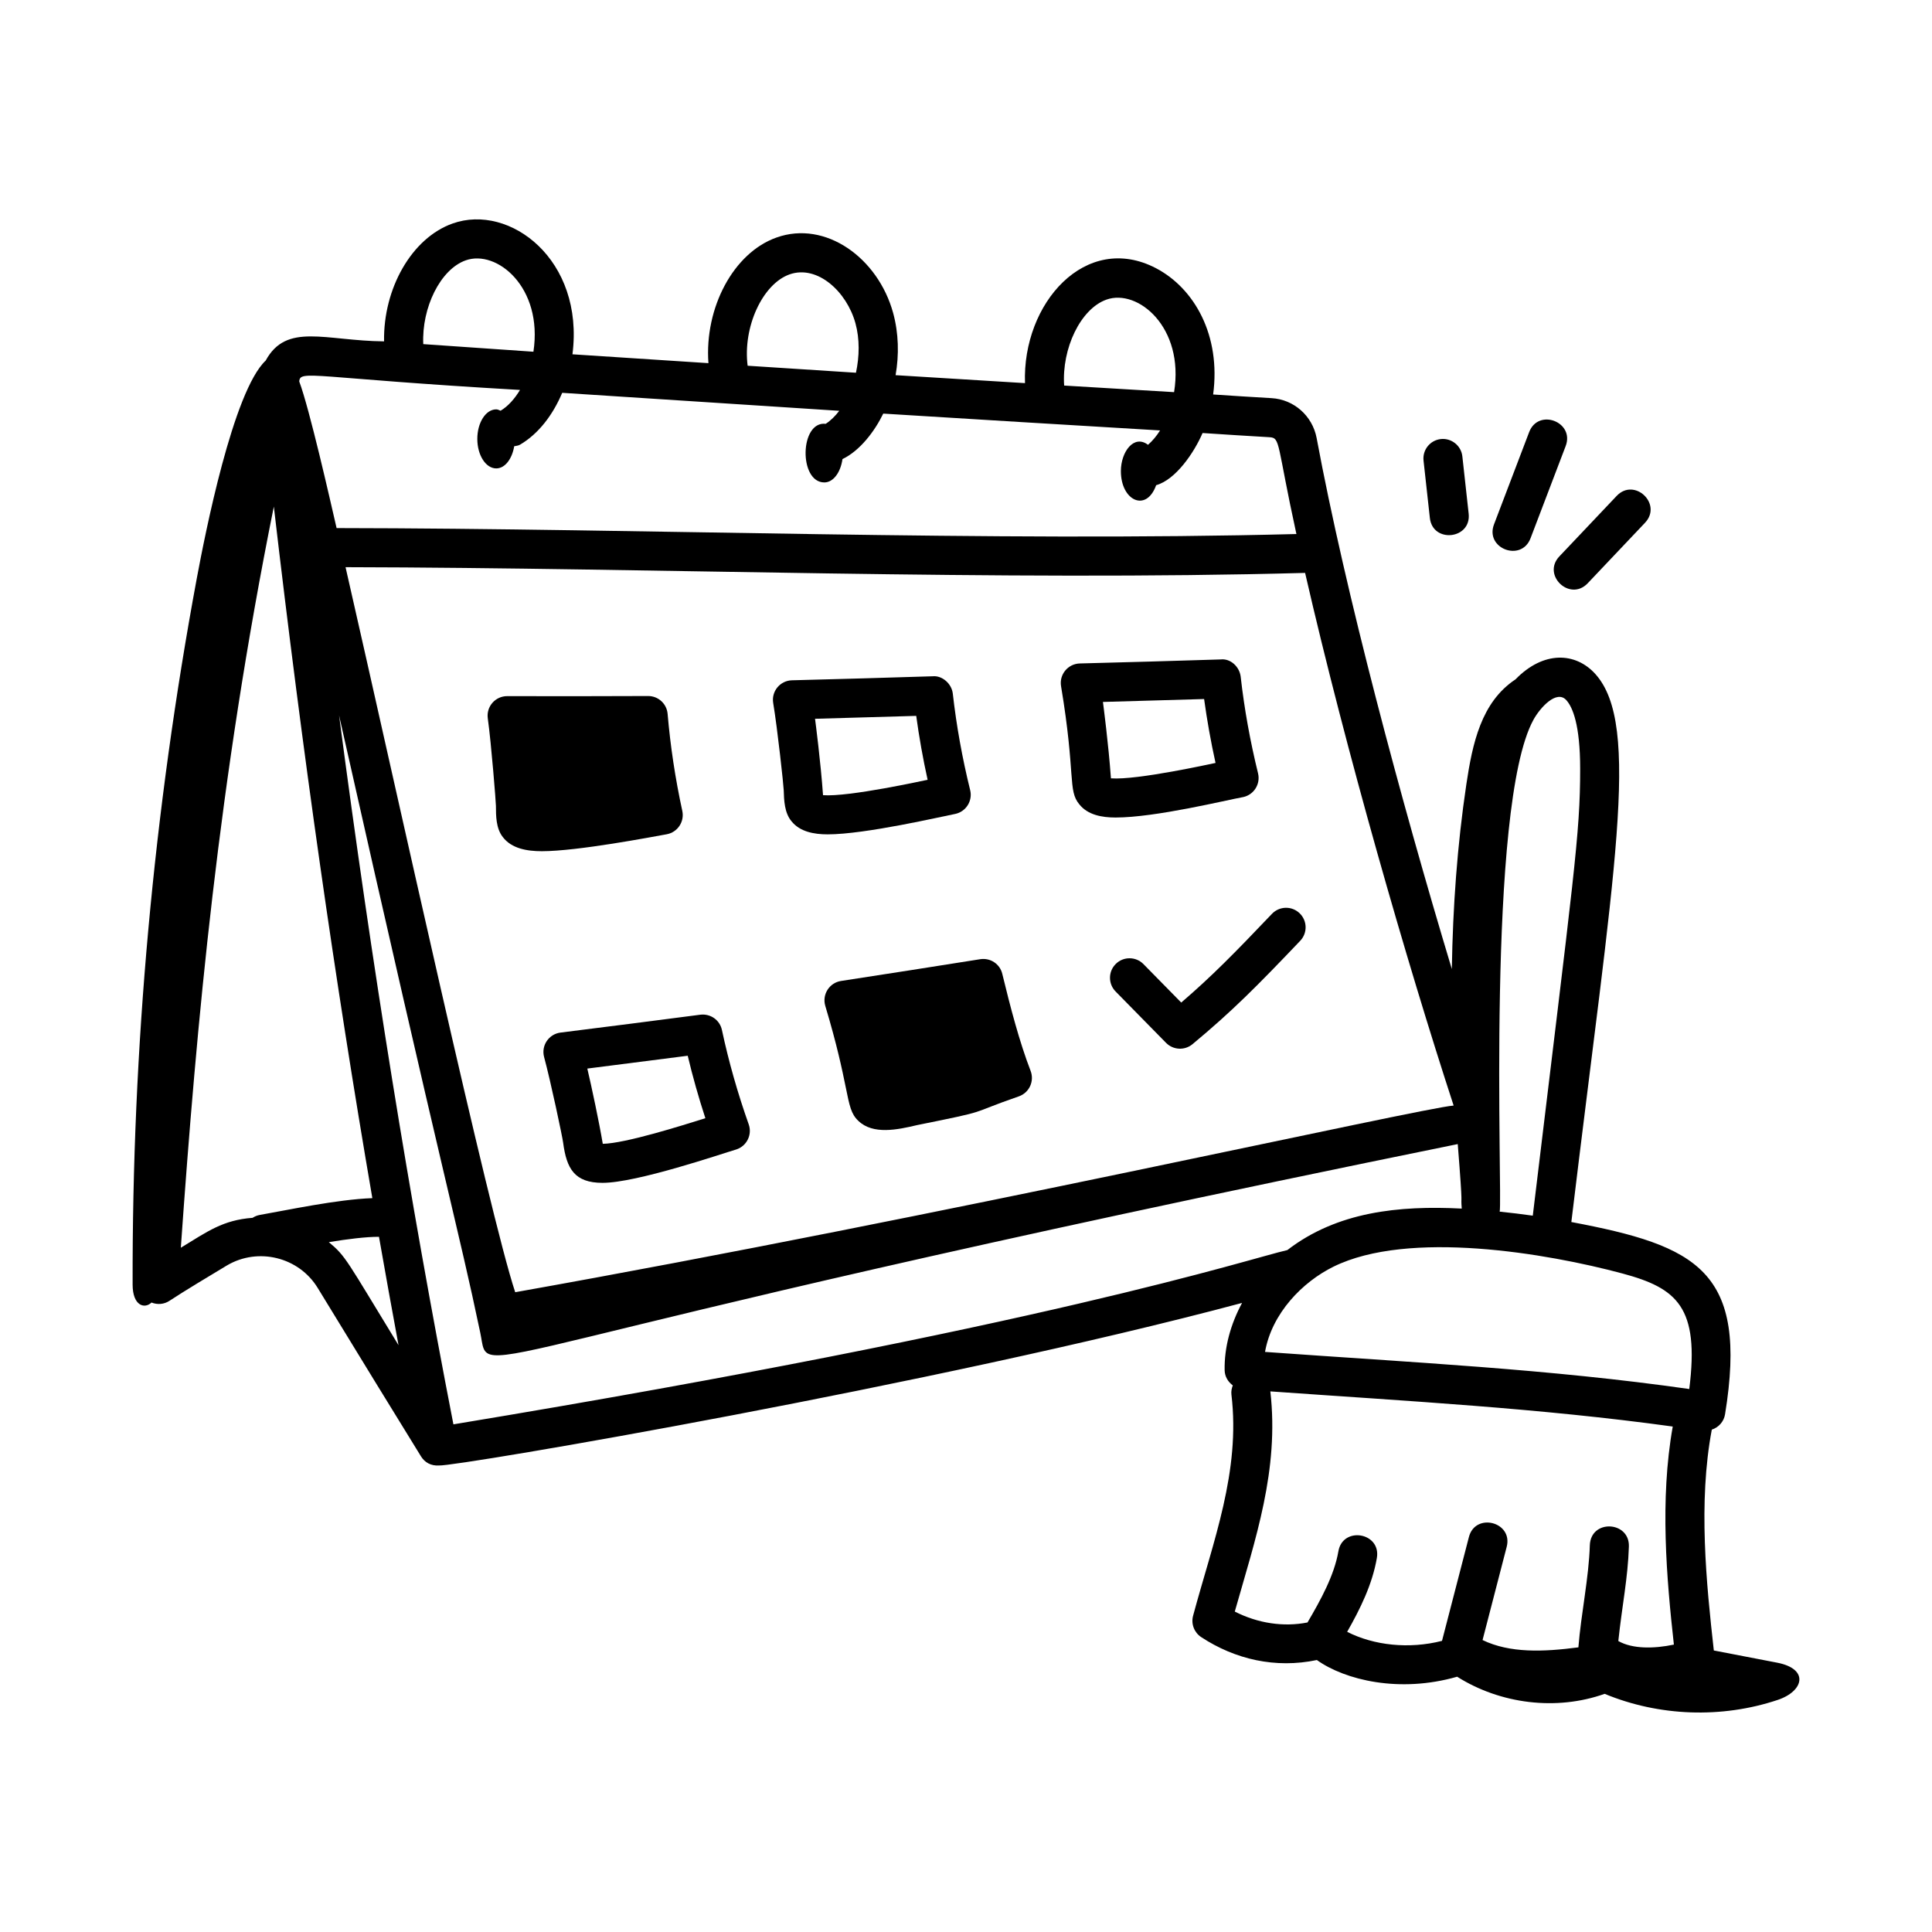 <?xml version="1.0" encoding="UTF-8"?>
<!-- Uploaded to: ICON Repo, www.iconrepo.com, Generator: ICON Repo Mixer Tools -->
<svg fill="#000000" width="800px" height="800px" version="1.1" viewBox="144 144 512 512" xmlns="http://www.w3.org/2000/svg">
 <g>
  <path d="m320.68 365.09c2.891-0.523 4.754-3.34 4.137-6.191-1.867-8.578-3.168-17.227-3.891-25.703-0.223-2.684-2.465-4.742-5.156-4.742h-0.02c-12.469 0.055-24.922 0.062-37.344 0.031h-0.008c-3.121 0-5.559 2.75-5.129 5.887 0.949 6.816 2.156 22.328 2.156 23.172 0.008 2.664 0.012 5.977 1.82 8.277 2.324 3.078 6.457 3.758 10.344 3.758 9.473 0 29.199-3.797 33.09-4.488z"/>
  <path d="m397.14 359.7c2.887-0.609 4.656-3.492 3.965-6.305-2.098-8.488-3.644-17.094-4.602-25.582-0.309-2.684-2.863-4.828-5.305-4.594-12.453 0.391-24.91 0.75-37.324 1.066-3.113 0.078-5.496 2.898-4.969 6.027 1.148 6.891 2.758 21.863 2.789 23.105 0.082 2.664 0.184 5.977 2.055 8.219 2.231 2.789 5.957 3.477 9.59 3.477 10.008 0.004 30.504-4.793 33.801-5.414zm-37.145-25.215c8.922-0.238 17.867-0.496 26.812-0.77 0.77 5.633 1.777 11.301 3.019 16.934-0.695 0.129-20.914 4.609-27.715 4.082-0.621-8.781-2.004-19.422-2.117-20.246z"/>
  <path d="m473.43 355.24c2.84-0.598 4.656-3.43 3.965-6.301-2.102-8.555-3.652-17.16-4.598-25.582-0.305-2.684-2.715-4.902-5.305-4.598-12.461 0.391-24.91 0.75-37.332 1.066-3.113 0.078-5.496 2.898-4.969 6.027 3.938 23.602 1.723 27.566 4.848 31.316 2.231 2.797 5.957 3.484 9.59 3.484 10.574 0.004 29.398-4.629 33.801-5.414zm-37.141-25.219c8.922-0.238 17.867-0.496 26.812-0.77 0.77 5.609 1.777 11.273 3.027 16.934-0.691 0.125-20.781 4.617-27.719 4.082-0.641-9.012-2.027-19.531-2.121-20.246z"/>
  <path d="m335.32 416.96c-0.566-2.637-3.012-4.379-5.734-4.051-12.355 1.617-24.715 3.195-37.035 4.734-3.106 0.387-5.18 3.426-4.356 6.488 1.727 6.375 4.856 21.152 5.047 22.715 0.91 6.875 3.016 10.621 10.434 10.621 9.07 0 31.426-7.664 35.418-8.84 2.828-0.891 4.293-3.949 3.324-6.664-2.934-8.273-5.32-16.688-7.098-25.004zm-31.578 30.164c-0.973-5.793-2.969-15.164-4.098-19.941 8.855-1.117 17.73-2.246 26.609-3.402 1.312 5.519 2.879 11.055 4.676 16.555-6.242 1.949-21.102 6.664-27.188 6.789z"/>
  <path d="m409.62 402.09c-0.625-2.621-3.148-4.309-5.844-3.891-12.309 1.961-24.613 3.883-36.887 5.766-3.086 0.469-5.078 3.566-4.18 6.606 3.137 10.434 4.492 17.016 5.387 21.406 1.047 5.144 1.461 7.277 3.375 9.059 3.879 3.75 10.402 2.356 15.574 1.125 20.352-4.102 12.77-2.699 26.945-7.609 2.75-0.953 4.184-3.996 3.133-6.754-2.996-7.769-5.375-16.945-7.504-25.707z"/>
  <path d="m488.57 393.32c1.977-2.07 1.895-5.344-0.176-7.316-2.082-1.977-5.352-1.891-7.32 0.18-9.977 10.473-15.859 16.473-24.035 23.504l-10.008-10.188c-1.996-2.035-5.285-2.07-7.32-0.066-2.043 2.004-2.07 5.281-0.066 7.32l13.371 13.613c1.895 1.918 4.934 2.07 7.004 0.355 10.594-8.801 17.133-15.414 28.551-27.402z"/>
  <path d="m598.18 581.39c-1.98-17.703-4.176-39.227-0.535-58.523 1.781-0.582 3.191-2.086 3.512-4.062 6.184-38.078-7.438-44.664-40.734-50.957 11.207-93.141 18.582-131.66 6.352-145.24-5.207-5.766-13.703-6.227-21.156 1.434-9.098 6.023-11.406 17.02-13.02 27.805-2.418 16.184-3.586 32.555-3.848 48.961-13.5-44.762-28.219-99.82-35.836-140.76-1.125-5.867-6.039-10.199-11.941-10.535-5.184-0.289-10.328-0.633-15.48-0.969 2.094-15.629-4.941-28.129-15.156-33.473-18.578-9.684-35.457 9.273-34.703 30.461-11.441-0.695-22.859-1.398-34.293-2.109 0.945-5.418 0.816-11.129-0.652-16.492-3.996-14.566-17.891-24.617-30.895-19.988-11.438 4.047-19.129 18.645-18.051 33.297-11.945-0.773-23.965-1.559-36.035-2.348 3.199-25.062-16.629-40.043-31.746-34.668-10.902 3.859-18.426 17.301-18.18 31.242-15.652-0.148-25.848-5.051-31.375 5.094-8.613 8.074-16.078 46.008-18.258 57.727-11.457 61.68-17.156 124.43-17.004 187.16 0.012 5.613 3.176 6.512 5.004 4.738 1.562 0.621 3.32 0.492 4.742-0.445 4.008-2.644 10.762-6.684 15.238-9.379 8.277-4.894 19.066-2.223 24.055 5.941 11.59 18.953 19.781 32.363 27.402 44.684 0.934 1.512 2.574 2.543 4.793 2.379 4.266 0.355 131.86-21.449 212.78-43.078-3.016 5.609-4.731 11.723-4.617 17.852 0.035 1.664 0.906 3.078 2.16 4.004-0.289 0.758-0.465 1.566-0.363 2.43 2.441 20.434-4.824 38.789-10.156 58.605-0.586 2.156 0.281 4.445 2.148 5.676 8.984 5.902 19.684 8.375 30.652 6.07 7.441 5.316 21.898 8.824 37.172 4.422 11.473 7.242 26.285 9.09 39.094 4.539 14.434 5.984 31.035 6.566 45.855 1.613 6.926-2.316 8.426-8.215-0.145-9.871-5.59-1.07-11.184-2.152-16.777-3.234zm-6.504-69.285c-37.387-5.332-73.41-7.023-112.43-9.836 1.812-10.277 9.961-18.559 18.129-22.582 19.898-9.816 56.531-3.586 76.605 1.805 14.422 3.879 20.453 8.879 17.691 30.613zm-311.14-25.656c-6.918-20.789-31.168-131.72-44.961-192.14 82.93 0.164 173.25 3.742 254.29 1.516 10.887 47.422 26.883 102.95 39.363 141.16-8.477 0.598-137.18 29.648-248.69 49.465zm278.55-156.91c1.68 1.859 3.672 6.531 3.672 18.234 0 17.426-1.586 27.277-12.555 118.39-2.922-0.41-5.844-0.773-8.773-1.066 0.816-3.375-3.621-107.46 8.949-130.35 1.762-3.223 6.152-8.043 8.707-5.207zm-121.86-106.14c8.305-2.961 20.695 7.348 17.918 24.523-9.758-0.582-19.453-1.164-29.133-1.746-0.668-9.812 4.352-20.348 11.215-22.777zm-83.977-6.688c7.387-2.582 15.16 4.594 17.457 12.969 1.141 4.148 1.059 8.781 0.133 13.098-9.543-0.617-19.125-1.234-28.707-1.855-1.312-10.191 3.918-21.66 11.117-24.211zm-85.832-3.715c8.207-2.938 20.531 7.117 17.945 24.215l-29.191-2.016c-0.441-9.641 4.516-19.816 11.246-22.199zm14.387 34.344c-1.418 2.348-3.133 4.301-5.144 5.508-0.379-0.145-0.742-0.363-1.152-0.363-2.769 0-5.016 3.504-5.016 7.824s2.246 7.824 5.016 7.824c2.328 0 4.195-2.519 4.762-5.871 0.523-0.113 1.062-0.137 1.551-0.422 4.902-2.883 8.691-7.875 11.168-13.738 24.719 1.617 49.113 3.195 73.422 4.766-1.07 1.402-2.266 2.59-3.594 3.449-6.891-0.789-7.188 15.531-0.359 15.531 2.398 0 4.309-2.68 4.805-6.184 4.656-2.231 8.539-7.387 10.809-12.055 24.402 1.523 48.754 2.992 73.359 4.461-0.934 1.488-2.008 2.766-3.199 3.809-3.719-2.828-7.188 1.848-7.188 6.977 0 7.879 6.758 10.98 9.344 3.727 5.188-1.457 10.055-8.605 12.305-13.828 5.887 0.387 11.766 0.773 17.707 1.109 3 0.164 1.891 1.574 7.16 25.66-81.258 2.117-172.04-1.48-254.36-1.578-1.758-7.617-7.152-31.496-9.895-38.848 0.223-3.191 3.316-0.938 58.5 2.242zm-89.883 227.32c4.191-59.559 9.949-123.49 24.648-196.41 7.652 65.703 16.195 125.58 26.105 183.27-9.383 0.34-22.535 3.176-29.801 4.445-0.715 0.125-1.363 0.395-1.938 0.77-7.918 0.598-11.93 3.617-19.016 7.926zm39.223-1.48c4.969-0.812 9.805-1.422 13.289-1.414 1.688 9.621 3.41 19.199 5.18 28.723-13.926-22.781-13.898-23.492-18.469-27.309zm2.727-139.53c28.633 127.29 31.402 134.93 37.406 163.55 2.992 14.27-11.312 4.977 259.04-50.008 1.527 19.168 0.715 12.605 1.059 17.094-16.672-0.855-33.047 0.836-46.219 10.996-10.238 2.328-63.867 20.191-221 46.184-11.684-60.121-21.57-121.42-30.293-187.82zm237.36 237.43c5.449-19.25 11.809-37.457 9.422-58.348 36.938 2.625 71.242 4.438 106.64 9.316-3.465 19.461-1.633 40.254 0.301 57.785-5.199 1.105-10.969 1.199-14.723-0.945 0.984-9.359 2.535-16.629 2.801-25.055 0.207-6.769-10.121-7.285-10.352-0.316-0.254 8.555-2.316 18.094-3.031 27.047-9.328 1.223-18.145 1.562-25.395-1.934l6.394-24.695c1.734-6.648-8.328-9.203-10.016-2.594l-7.125 27.504c-8.723 2.223-18.035 1.223-25.137-2.394 3.41-5.992 6.672-12.539 7.875-19.586 1.148-6.758-9.059-8.48-10.203-1.738-1.086 6.356-4.699 12.906-8.184 18.844-6.367 1.246-13.145 0.227-19.273-2.891z"/>
  <path d="m533.21 280.12-1.672-15.188c-0.309-2.84-2.91-4.887-5.707-4.578-2.844 0.312-4.894 2.875-4.578 5.715l1.672 15.176c0.723 6.789 11.027 5.703 10.285-1.125z"/>
  <path d="m549.24 258.52-9.312 24.445c-2.438 6.402 7.234 10.078 9.68 3.68l9.312-24.438c2.434-6.387-7.234-10.105-9.68-3.688z"/>
  <path d="m564.76 298.57 15.18-16.023c4.715-4.973-2.801-12.09-7.508-7.125l-15.18 16.023c-4.707 4.965 2.789 12.094 7.508 7.125z"/>
 </g>
</svg>